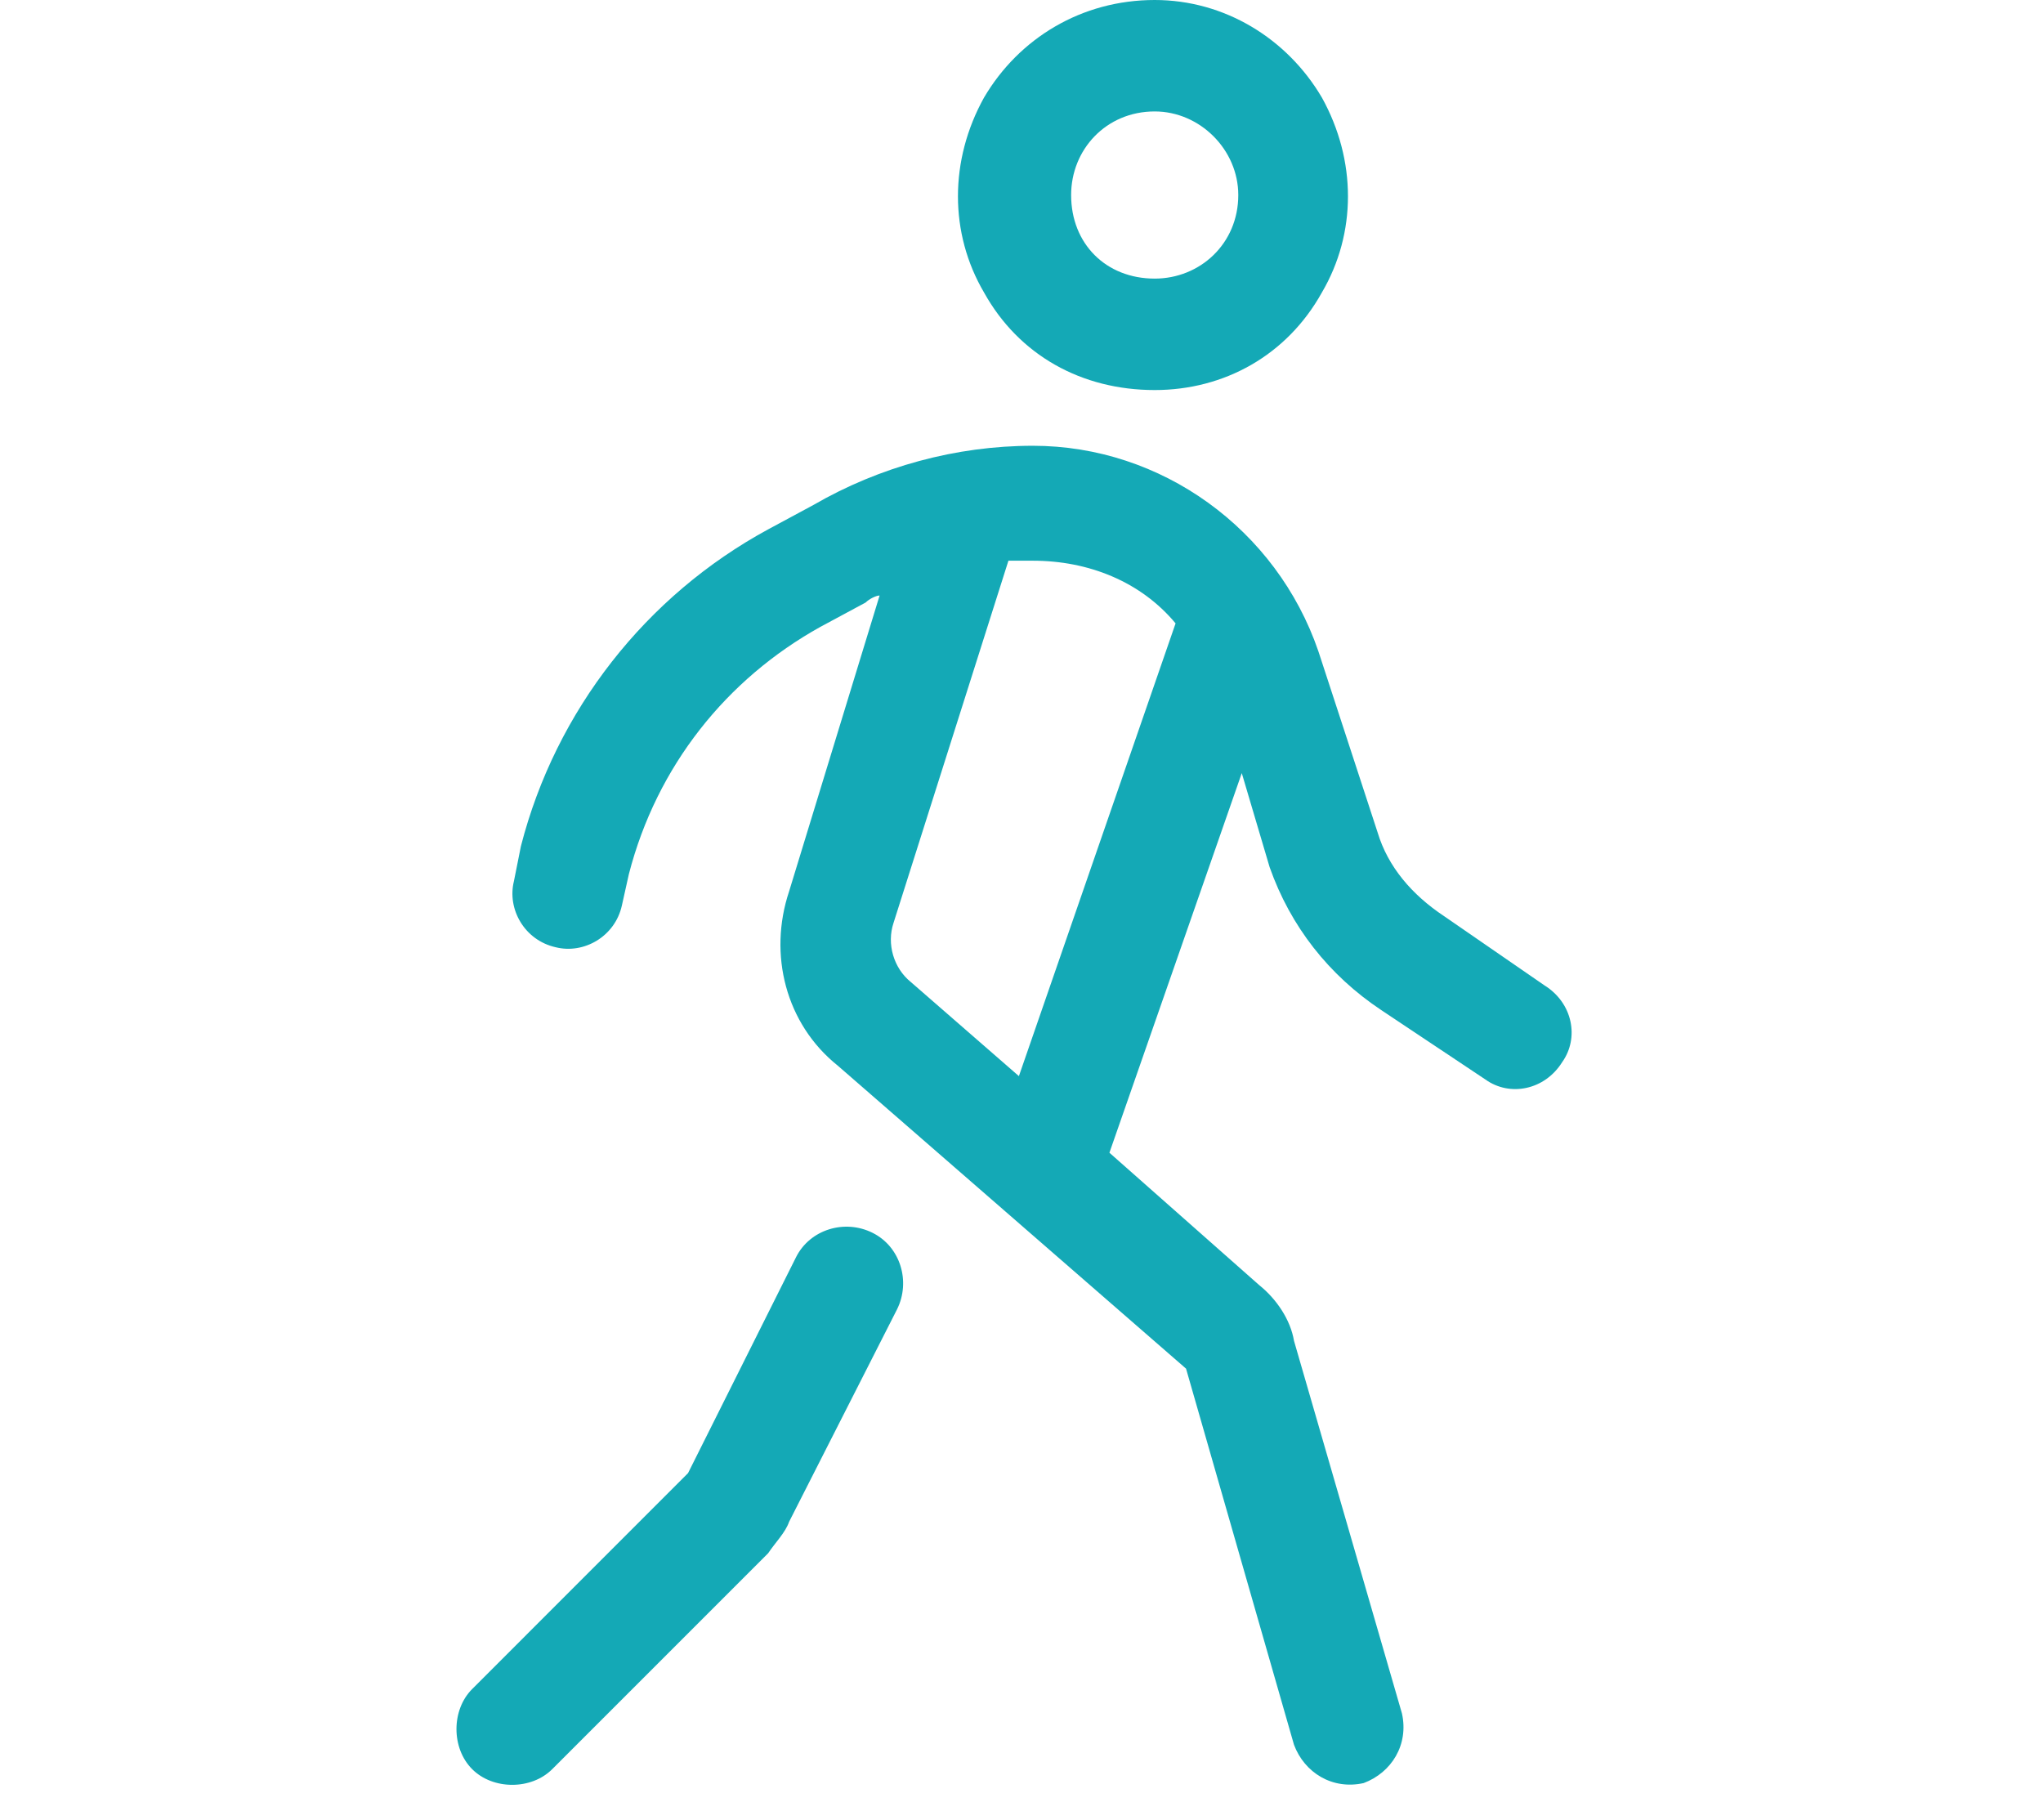 <svg width="55" height="49" viewBox="0 0 55 49" fill="none" xmlns="http://www.w3.org/2000/svg">
<path d="M31.086 7.5C32.305 7.5 33.336 6.562 33.336 5.25C33.336 4.031 32.305 3 31.086 3C29.773 3 28.836 4.031 28.836 5.25C28.836 6.562 29.773 7.5 31.086 7.5ZM31.086 0C32.961 0 34.648 1.031 35.586 2.625C36.523 4.312 36.523 6.281 35.586 7.875C34.648 9.562 32.961 10.5 31.086 10.5C29.117 10.5 27.43 9.562 26.492 7.875C25.555 6.281 25.555 4.312 26.492 2.625C27.43 1.031 29.117 0 31.086 0ZM23.68 16.031C23.586 16.031 23.398 16.125 23.305 16.219L22.086 16.875C19.555 18.281 17.68 20.625 16.93 23.531L16.742 24.375C16.555 25.219 15.711 25.688 14.961 25.5C14.117 25.312 13.648 24.469 13.836 23.719L14.023 22.781C14.961 19.125 17.398 16.031 20.68 14.25L21.898 13.594C23.68 12.562 25.742 12 27.805 12C31.273 12 34.367 14.25 35.492 17.531L37.086 22.406C37.367 23.344 38.023 24.094 38.867 24.656L41.586 26.531C42.336 27 42.523 27.938 42.055 28.594C41.586 29.344 40.648 29.531 39.992 29.062L37.18 27.188C35.773 26.25 34.742 24.938 34.18 23.344L33.43 20.812L29.867 31.031L33.898 34.594C34.367 34.969 34.742 35.531 34.836 36.094L37.742 46.125C37.93 46.969 37.461 47.719 36.711 48C35.867 48.188 35.117 47.719 34.836 46.969L31.93 36.844L22.555 28.688C21.148 27.562 20.68 25.688 21.242 24L23.68 16.031ZM27.148 15.094L24.055 24.844C23.867 25.406 24.055 26.062 24.523 26.438L27.43 28.969L31.648 16.781C30.711 15.656 29.305 15.094 27.805 15.094C27.617 15.094 27.336 15.094 27.148 15.094ZM24.148 35.25L21.242 40.969C21.148 41.25 20.867 41.531 20.68 41.812L14.867 47.625C14.305 48.188 13.273 48.188 12.711 47.625C12.148 47.062 12.148 46.031 12.711 45.469L18.523 39.656L21.43 33.844C21.805 33.094 22.742 32.812 23.492 33.188C24.242 33.562 24.523 34.5 24.148 35.25Z" fill="#14A9B6"/>
</svg>
